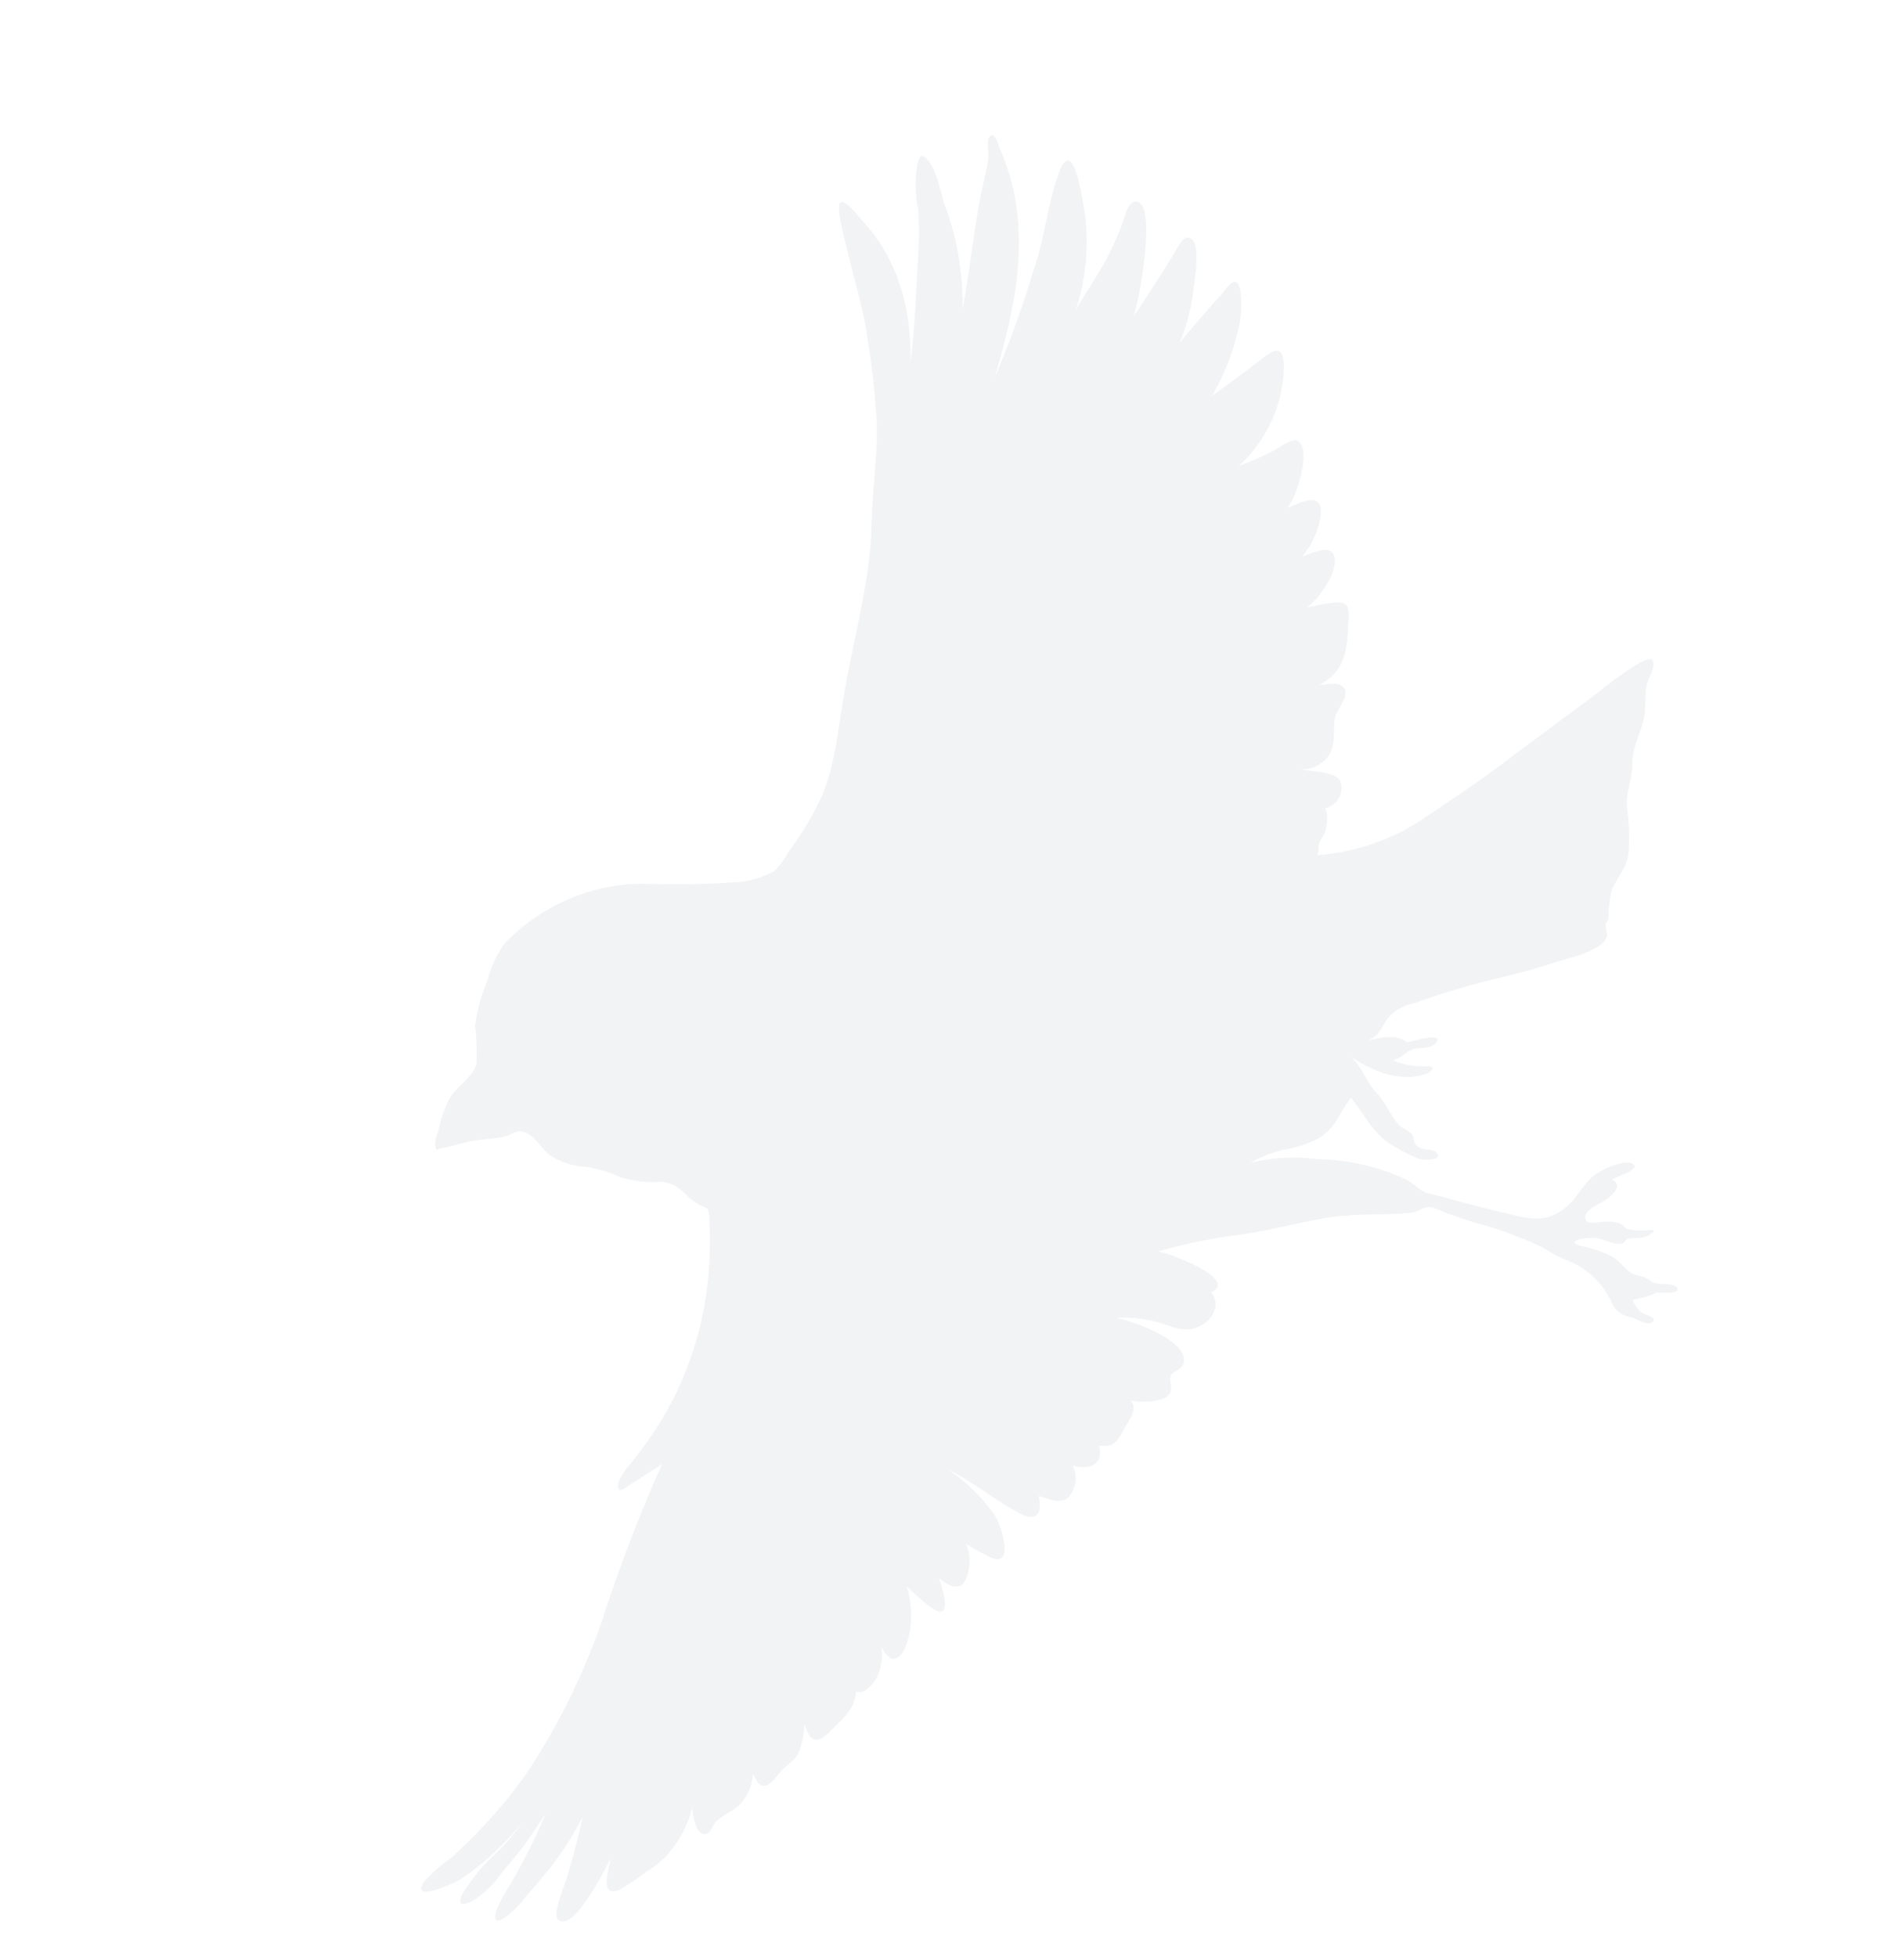 <svg xmlns="http://www.w3.org/2000/svg" xmlns:xlink="http://www.w3.org/1999/xlink" width="160.885" height="165.314" viewBox="0 0 160.885 165.314">
  <defs>
    <clipPath id="clip-path">
      <rect id="Rectangle_33" data-name="Rectangle 33" width="128.632" height="135.091" transform="translate(0 0)" fill="none"/>
    </clipPath>
  </defs>
  <g id="Group_127" data-name="Group 127" transform="translate(0 35.455) rotate(-16)" opacity="0.582">
    <g id="Group_126" data-name="Group 126" transform="translate(0 0.001)" clip-path="url(#clip-path)">
      <path id="Path_1120" data-name="Path 1120" d="M122.435,59.768q-4,1.476-7.979,3c-2.834,1.089-5.71,2.009-8.6,2.924a18.313,18.313,0,0,1-9.045.337c.333-.222.276-.58.464-.884.21-.339.48-.437.745-.809.242-.34.773-1.486.527-1.912a1.746,1.746,0,0,0,1.9-1.753c-.04-1.02-2.214-1.558-2.972-2a2.8,2.8,0,0,0,2.543-.373c.971-.794.972-1.993,1.488-3.021.261-.52,1.561-1.351,1.444-2.058-.134-.811-1.277-.764-1.94-.96,2.184-.438,2.939-1.888,3.6-3.868.16-.475.659-1.5.413-1.983-.337-.665-2.485-.6-3.195-.728,1.114-.432,3.355-2.132,3.366-3.519.008-1.146-1.781-.718-2.6-.729.124-.087.947-.733.8-.6.573-.506,2.157-2.473,1.762-3.359-.353-.794-1.951-.337-2.677-.322.912-.465,3.483-4.286,2.4-5.232-.388-.338-1.653.162-2.054.235a21.8,21.8,0,0,1-3.295.452,11.607,11.607,0,0,0,6-7.038c.614-2.287-1.065-1.318-2.376-.817-1.393.533-2.794,1.052-4.193,1.568a19.074,19.074,0,0,0,3.417-4.3,9.2,9.2,0,0,0,1.391-3.751c.016-1.481-1.158-.262-1.867.16-1.481.883-2.863,1.844-4.3,2.8a16.709,16.709,0,0,0,2.246-3.719c.314-.752,1.7-3.556,1.18-4.371-.505-.79-1.356.325-1.844.763-1.56,1.4-3.107,2.793-4.726,4.132C95.21,17.1,99.3,8.881,97.22,8.731c-.658-.048-1.278,1.222-1.618,1.664-.573.746-1.182,1.467-1.825,2.154-1.211,1.293-2.6,2.367-3.846,3.605a18.3,18.3,0,0,0,3.054-8.18c.106-1.176.795-6.258-1.353-3.186-1.6,2.283-2.623,4.908-4.238,7.2a82.955,82.955,0,0,1-5.632,7.769C85.38,14.073,88.424,8.3,87.534,1.349,87.476.9,87.527-.4,86.9.124c-.286.238-.381,1.283-.527,1.63C86,2.635,85.5,3.471,85.053,4.317c-1.567,2.99-2.8,6.168-4.325,9.189a23.679,23.679,0,0,0,1.009-8.9c-.052-1.213.164-2.875-.311-4.012-.334-.8-.54-.622-.929-.035A10.465,10.465,0,0,0,79.47,4.344,30.387,30.387,0,0,1,78.3,8.338c-.968,2.773-1.853,5.571-3.041,8.26,1.325-4.153,1.465-8.585-.535-12.555-.1-.2-.828-2.137-1.347-2.116-.568.023-.563,3.256-.595,3.777-.161,2.69-.034,5.291-.435,7.973a71.3,71.3,0,0,1-1.212,7.029c-.628,2.479-1.7,4.785-2.483,7.211-.011.033-.344,1.011-.447,1.332-1.3,4.123-4.13,8.7-6.117,12.855-1.214,2.539-2.27,5.329-4.052,7.54a25.524,25.524,0,0,1-4.053,3.811,7.606,7.606,0,0,1-1.574,1.226,7.446,7.446,0,0,1-3.318.035,72.822,72.822,0,0,1-7.267-1.932,15.667,15.667,0,0,0-6.314-.651A16.3,16.3,0,0,0,28.772,54.3,9.572,9.572,0,0,0,26.5,56.943a13.977,13.977,0,0,0-2.012,3.329,23.116,23.116,0,0,1-.78,3.119c-.546,1.02-2.15,1.376-2.963,2.163a10.951,10.951,0,0,0-1.68,2.365c-.168.288-.618.854-.623,1.187-.01.627.033.283.473.337.757.093,1.951.036,2.846.151.821.105,1.68.324,2.482.366.508.027,1.144-.2,1.479-.053.972.412,1.227,1.767,1.748,2.541a6.005,6.005,0,0,0,2.815,1.9,12.864,12.864,0,0,1,2.588,1.7,9.62,9.62,0,0,0,3.058,1.229,3.053,3.053,0,0,1,1.62,1.422A6.244,6.244,0,0,0,38.477,80c.63.575.754.427.55,1.329-.253,1.119-.579,2.227-.933,3.318A28.778,28.778,0,0,1,30.166,96.9c-.89.786-1.833,1.513-2.777,2.227-.522.395-1.8,1.123-1.993,1.772-.245.808.529.394,1.04.243,1.006-.3,2.012-.591,3.015-.9A129.305,129.305,0,0,0,20.9,111.606a58.022,58.022,0,0,1-9.36,10.344,39.521,39.521,0,0,1-5.283,3.674c-1,.607-2.049,1.14-3.087,1.671A12.926,12.926,0,0,0,.312,128.66c-1.444,1.394,2.543.752,3.136.59a23.892,23.892,0,0,0,6.408-3.237,19.856,19.856,0,0,1-2.7,1.824,16.349,16.349,0,0,0-3.945,2.669c-.782.9-.048.972.892.72a8.476,8.476,0,0,0,2.754-1.488c.508-.367,1.6-1.087,2.141-1.482.941-.663,1.91-1.581,2.862-2.328a52.708,52.708,0,0,1-4.383,4.767c-.432.392-3.247,2.9-1.658,2.8a8.032,8.032,0,0,0,2.553-1.352c.9-.545,1.757-1.172,2.634-1.759a25.521,25.521,0,0,0,3.773-3.348c-.82,1.585-1.759,3.105-2.712,4.613-.293.464-2.125,2.665-1.622,3.234,1.066,1.208,5.02-3.176,5.651-3.821-.388.864-1.841,2.894-.062,2.763a19.787,19.787,0,0,0,2.715-.886,6.869,6.869,0,0,0,2.632-1.277l-.018.013.017-.013a8.787,8.787,0,0,0,2.494-2.8c-.046.551-.3,1.882.239,2.3.566.441.923-.347,1.378-.615.85-.5,1.815-.424,2.65-1.045a4.163,4.163,0,0,0,1.5-2.051c.218,2.262,1.408,1.037,2.613.328.275-.128.534-.255.741-.361a1.925,1.925,0,0,0,.92-.685,7.661,7.661,0,0,0,1.073-2.128c-.027,1.776.606,2.011,2.115,1.134,1.235-.718,2.34-1.146,2.842-2.571.356.631,1.605-.234,1.941-.548a4.623,4.623,0,0,0,1.135-2.469c.344,2.058,1.546,1.4,2.363-.008a8.086,8.086,0,0,0,1.1-4.256c.339.475,1.676,2.98,2.3,2.822.652-.166.53-2.248.5-2.778.458.65,1.161,1.5,1.922.973a3.738,3.738,0,0,0,1.08-3.13A17.2,17.2,0,0,0,54,115.483c1.681,1.44,1.619-2.4,1.244-3.474a15.454,15.454,0,0,0-2.72-4.727c1.725,1.593,3.053,3.527,4.716,5.171,1.171,1.158,1.912.9,2.069-.866.674.427,1.518,1.226,2.379.806a2.462,2.462,0,0,0,1.092-2.471c1.075.666,2.539.8,2.6-1.011,1.146.484,1.561.121,2.4-.749.516-.538,1.724-1.336,1.193-2.184.739.373,2.407.874,3.147.494s.353-1.049.714-1.566c.231-.332.948-.214,1.268-.646,1.236-1.671-3.226-4.768-4.343-5.332a11.678,11.678,0,0,1,3.053,1.2c.92.514,1.758,1.387,2.86,1.468,1.462.109,3-1.078,2.369-2.517C80.7,98.656,75.4,94.8,74.7,94.521a44.458,44.458,0,0,1,7.132.558c2.386.313,4.759.368,7.144.611,2.457.25,4.8,1.147,7.224,1.582.48.086,1.043-.138,1.406-.087.407.058.958.593,1.3.841.885.634,1.867,1.348,2.677,1.828a21.309,21.309,0,0,1,2.653,1.849,17.225,17.225,0,0,1,1.921,1.573,9.348,9.348,0,0,0,1.546,1.485,6.825,6.825,0,0,1,2.63,4.373,2.126,2.126,0,0,0,1.291,1.764c.284.17,1.183,1.224,1.674.811.339-.286-.62-.738-.816-1.05a3.309,3.309,0,0,1-.385-1.159,8.184,8.184,0,0,0,2.094-.021c.348.029,1.922.724,1.83.115-.076-.5-1.464-.742-1.783-.97-.2-.143-.39-.494-.661-.7a6.622,6.622,0,0,1-.87-.553c-.5-.5-.7-1.256-1.185-1.792a9.048,9.048,0,0,0-2.33-1.637c-1.4-.9.908-.559,1.419-.311.6.293,1.264,1.009,1.96,1.044.218.011.371-.248.5-.249.474,0,1,.259,1.519.249.235,0,1.393-.258.526-.451a5.768,5.768,0,0,1-1.78-.584c-.149-.113-.284-.5-.482-.659a3.589,3.589,0,0,0-1.027-.442c-.372-.129-1.472-.164-1.617-.517-.323-.792,1.1-1.049,1.6-1.147.523-.1,2.415-.741,1.425-1.624.461-.147,2.4-.159,2.14-.666-.41-.81-2.757-.361-3.361-.137-1.243.461-2.1,1.59-3.361,2.069-1.991.758-3.212-.109-4.957-1.073-1.917-1.058-3.777-2.247-5.67-3.337-.686-.4-.807-.9-1.342-1.48a12.836,12.836,0,0,0-1.812-1.448,18.345,18.345,0,0,0-5.13-2.456,14.929,14.929,0,0,0-5.5-1.245,10.965,10.965,0,0,1,2.948-.305,9.348,9.348,0,0,0,3.309-.145c1.608-.477,2.208-1.625,3.446-2.5.79,1.857,1.009,3.743,2.54,5.111a11.036,11.036,0,0,0,1.608,1.47c.349.2,1.883.663,1.522-.111-.225-.482-1.25-.477-1.507-1.157-.121-.319.05-.509-.069-.891-.129-.413-.647-.7-.845-1.1-.473-.954-.507-2.061-1.02-3.026-.613-1.153-.593-2.455-1.254-3.606a10.436,10.436,0,0,0,2.4,2.174,5.845,5.845,0,0,0,1.345.65,4.515,4.515,0,0,0,2.155.275c.5-.22.613-.4.093-.562a6.611,6.611,0,0,1-2.7-1.288c.764.033,1.281-.457,2.01-.429.522.02,1.3.366,1.789.079,1.425-.837-2.254-.726-2.248-.782-.485-.889-2.208-1.061-3.085-1.037,1.088-.246,1.244-.646,2.037-1.32a3.934,3.934,0,0,1,2.581-.653,69.717,69.717,0,0,1,7.613-.074c1.4.061,3.216.1,4.8.04,1.148-.045,4.024.174,4.737-.858.2-.292.107-.767.2-1.029.049-.135.316-.284.392-.456a10.554,10.554,0,0,1,.885-2.161c.7-.927,1.731-1.452,2.226-2.585a16.246,16.246,0,0,0,.946-3.733c.215-1.239,1.121-2.3,1.473-3.5.417-1.42,1.388-2.262,2.038-3.5.431-.818.531-1.768.972-2.581.309-.569,1.094-1.122,1.052-1.819-.06-.935-5.516,1.444-6.194,1.695" transform="translate(0.001 -0.001)" fill="#e9eaee"/>
    </g>
  </g>
</svg>
